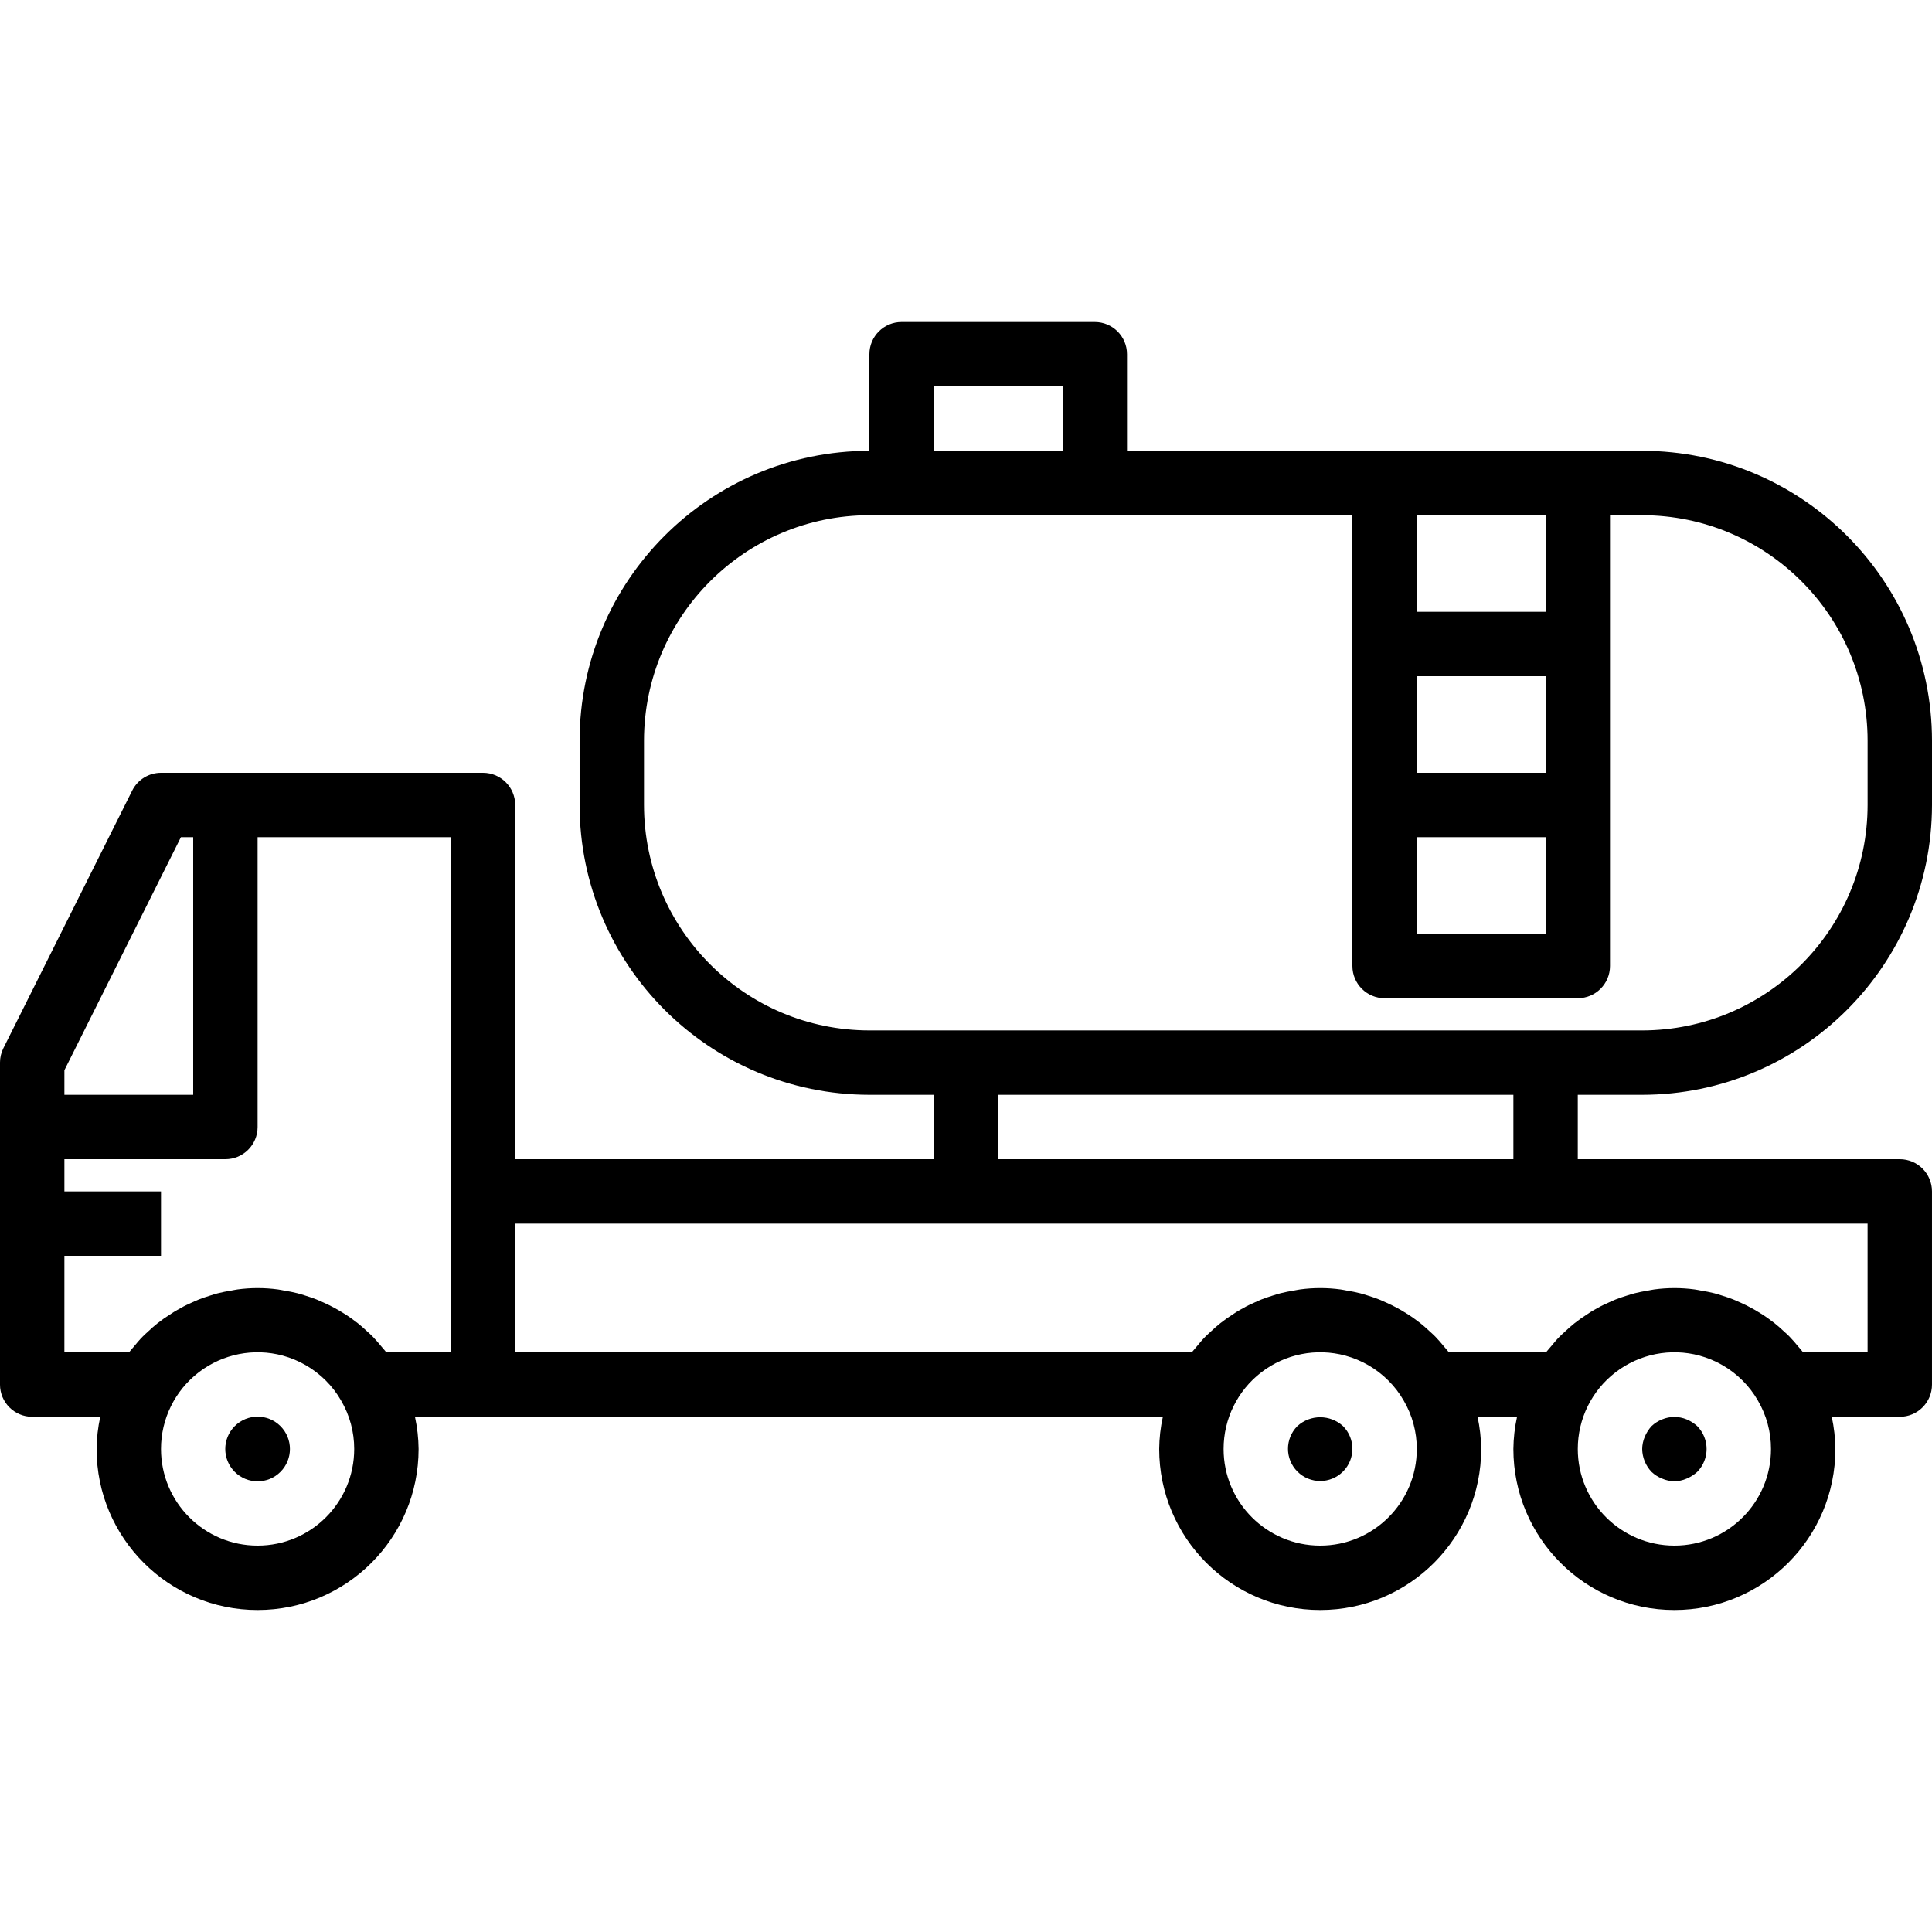 <svg height="480pt" viewBox="0 -80 480 480" width="480pt" xmlns="http://www.w3.org/2000/svg"><path d="m58.32 274.32c-3.137 3.137-3.137 8.223 0 11.359 3.137 3.137 8.223 3.137 11.359 0 3.137-3.137 3.137-8.223 0-11.359-3.137-3.137-8.223-3.137-11.359 0zm0 0"/><path d="m322.32 274.32c-3.105 3.129-3.094 8.184.031 11.297 3.121 3.113 8.176 3.113 11.297 0 3.125-3.113 3.137-8.168.031-11.297-3.215-2.941-8.145-2.941-11.359 0zm0 0"/><path d="m419.039 272.641c-1.945-.801-4.133-.801-6.078 0-.98.387-1.875.957-2.641 1.68-.707.777-1.273 1.672-1.68 2.641-.41.961-.629 1.992-.641 3.039.031 2.117.859 4.145 2.32 5.68.766.723 1.66 1.293 2.641 1.68 1.938.855 4.141.855 6.078 0 .969-.406 1.863-.973 2.641-1.68 3.094-3.156 3.094-8.203 0-11.359-.777-.707-1.672-1.273-2.641-1.68zm0 0"/><path d="m408 192c39.746-.047 71.953-32.254 72-72v-16c-.047-39.746-32.254-71.953-72-72h-128v-24c0-4.418-3.582-8-8-8h-48c-4.418 0-8 3.582-8 8v24c-39.746.047-71.953 32.254-72 72v16c.047 39.746 32.254 71.953 72 72h16v16h-104v-88c0-4.418-3.582-8-8-8h-80c-3.031 0-5.805 1.711-7.16 4.426l-32 64c-.555 1.109-.84 2.332-.84 3.574v80c0 4.418 3.582 8 8 8h16.91c-.578 2.629-.883 5.309-.91 8 0 22.09 17.91 40 40 40s40-17.91 40-40c-.027-2.691-.332-5.371-.902-8h185.812c-.578 2.629-.883 5.309-.91 8 0 22.09 17.91 40 40 40s40-17.91 40-40c-.027-2.691-.332-5.371-.902-8h9.812c-.578 2.629-.883 5.309-.91 8 0 22.09 17.91 40 40 40s40-17.91 40-40c-.027-2.691-.332-5.371-.902-8h16.902c4.418 0 8-3.582 8-8v-48c0-4.418-3.582-8-8-8h-80v-16zm-56-64h32v24h-32zm0-16v-24h32v24zm32-64v24h-32v-24zm-152-32h32v16h-32zm-72 104v-16c.035-30.914 25.086-55.965 56-56h120v112c0 4.418 3.582 8 8 8h48c4.418 0 8-3.582 8-8v-112h8c30.914.035 55.965 25.086 56 56v16c-.035 30.914-25.086 55.965-56 56h-192c-30.914-.035-55.965-25.086-56-56zm-144 65.887 28.945-57.887h3.055v64h-32zm0 46.113h24v-16h-24v-8h40c4.418 0 8-3.582 8-8v-72h48v128h-16l-.168-.191c-.32-.426-.688-.801-1.031-1.223-.723-.875-1.441-1.73-2.227-2.531-.445-.453-.926-.871-1.391-1.301-.742-.691-1.496-1.371-2.289-2-.527-.418-1.062-.801-1.598-1.195-.801-.566-1.602-1.117-2.449-1.598-.574-.352-1.152-.688-1.75-1.008-.859-.473-1.738-.906-2.633-1.305-.609-.281-1.219-.551-1.832-.801-.945-.375-1.914-.688-2.879-.992-.609-.184-1.211-.391-1.824-.543-1.082-.281-2.176-.48-3.289-.664-.527-.098-1.055-.215-1.602-.289-3.328-.449-6.703-.449-10.031 0-.535.074-1.062.191-1.602.289-1.109.184-2.207.383-3.285.664-.617.152-1.219.359-1.824.543-.969.305-1.938.617-2.883.992-.613.242-1.223.512-1.82.801-.898.398-1.777.801-2.641 1.305-.602.32-1.176.656-1.762 1.008-.801.512-1.641 1.055-2.438 1.598-.547.395-1.082.801-1.602 1.195-.801.629-1.543 1.301-2.289 2-.465.43-.941.848-1.391 1.301-.801.801-1.512 1.664-2.234 2.539-.336.406-.703.797-1.023 1.207l-.215.199h-16zm48 72c-13.254 0-24-10.746-24-24-.008-7.473 3.465-14.523 9.395-19.07 5.93-4.547 13.637-6.074 20.852-4.129 4.031 1.098 7.707 3.223 10.664 6.168 1.496 1.484 2.785 3.164 3.832 4.992 2.141 3.652 3.266 7.809 3.258 12.039 0 13.254-10.746 24-24 24zm264 0c-13.254 0-24-10.746-24-24-.008-7.473 3.465-14.523 9.395-19.07 5.93-4.547 13.637-6.074 20.852-4.129 4.031 1.098 7.707 3.223 10.664 6.168 1.496 1.484 2.785 3.164 3.832 4.992 2.141 3.652 3.266 7.809 3.258 12.039 0 13.254-10.746 24-24 24zm88 0c-13.254 0-24-10.746-24-24-.008-7.473 3.465-14.523 9.395-19.07 5.93-4.547 13.637-6.074 20.852-4.129 4.031 1.098 7.707 3.223 10.664 6.168 1.496 1.484 2.785 3.164 3.832 4.992 2.141 3.652 3.266 7.809 3.258 12.039 0 13.254-10.746 24-24 24zm48-48h-16l-.168-.191c-.32-.426-.688-.801-1.031-1.223-.723-.875-1.441-1.73-2.227-2.531-.445-.453-.926-.871-1.391-1.301-.742-.691-1.496-1.371-2.289-2-.527-.418-1.062-.801-1.598-1.195-.801-.566-1.602-1.117-2.449-1.598-.574-.352-1.152-.688-1.75-1.008-.859-.473-1.738-.906-2.633-1.305-.609-.281-1.219-.551-1.832-.801-.945-.375-1.914-.688-2.879-.992-.609-.184-1.211-.391-1.824-.543-1.082-.281-2.176-.48-3.289-.664-.527-.098-1.055-.215-1.602-.289-3.328-.449-6.703-.449-10.031 0-.535.074-1.062.191-1.602.289-1.109.184-2.207.383-3.285.664-.617.152-1.219.359-1.824.543-.969.305-1.938.617-2.883.992-.613.242-1.223.512-1.82.801-.898.398-1.777.801-2.641 1.305-.602.32-1.176.656-1.762 1.008-.801.512-1.598 1.055-2.398 1.598-.547.395-1.082.801-1.602 1.195-.801.629-1.543 1.301-2.289 2-.461.43-.941.848-1.391 1.301-.801.801-1.512 1.664-2.23 2.539-.336.406-.707.797-1.023 1.207l-.258.199h-24l-.168-.191c-.32-.426-.688-.801-1.031-1.223-.723-.875-1.441-1.73-2.227-2.531-.445-.453-.926-.871-1.391-1.301-.742-.691-1.496-1.371-2.289-2-.527-.418-1.062-.801-1.598-1.195-.801-.566-1.602-1.117-2.449-1.598-.574-.352-1.152-.688-1.75-1.008-.859-.473-1.738-.906-2.633-1.305-.609-.281-1.219-.551-1.832-.801-.945-.375-1.914-.688-2.879-.992-.609-.184-1.211-.391-1.824-.543-1.082-.281-2.176-.48-3.289-.664-.527-.098-1.055-.215-1.602-.289-3.328-.449-6.703-.449-10.031 0-.535.074-1.062.191-1.602.289-1.109.184-2.207.383-3.285.664-.617.152-1.219.359-1.824.543-.969.305-1.938.617-2.883.992-.613.242-1.223.512-1.82.801-.898.398-1.777.801-2.641 1.305-.602.32-1.176.656-1.762 1.008-.801.512-1.598 1.055-2.398 1.598-.547.395-1.082.801-1.602 1.195-.801.629-1.543 1.301-2.289 2-.461.43-.941.848-1.391 1.301-.801.801-1.512 1.664-2.23 2.539-.336.406-.707.797-1.023 1.207l-.258.199h-168v-32h336zm-88-48h-128v-16h128zm0 0"/></svg>
